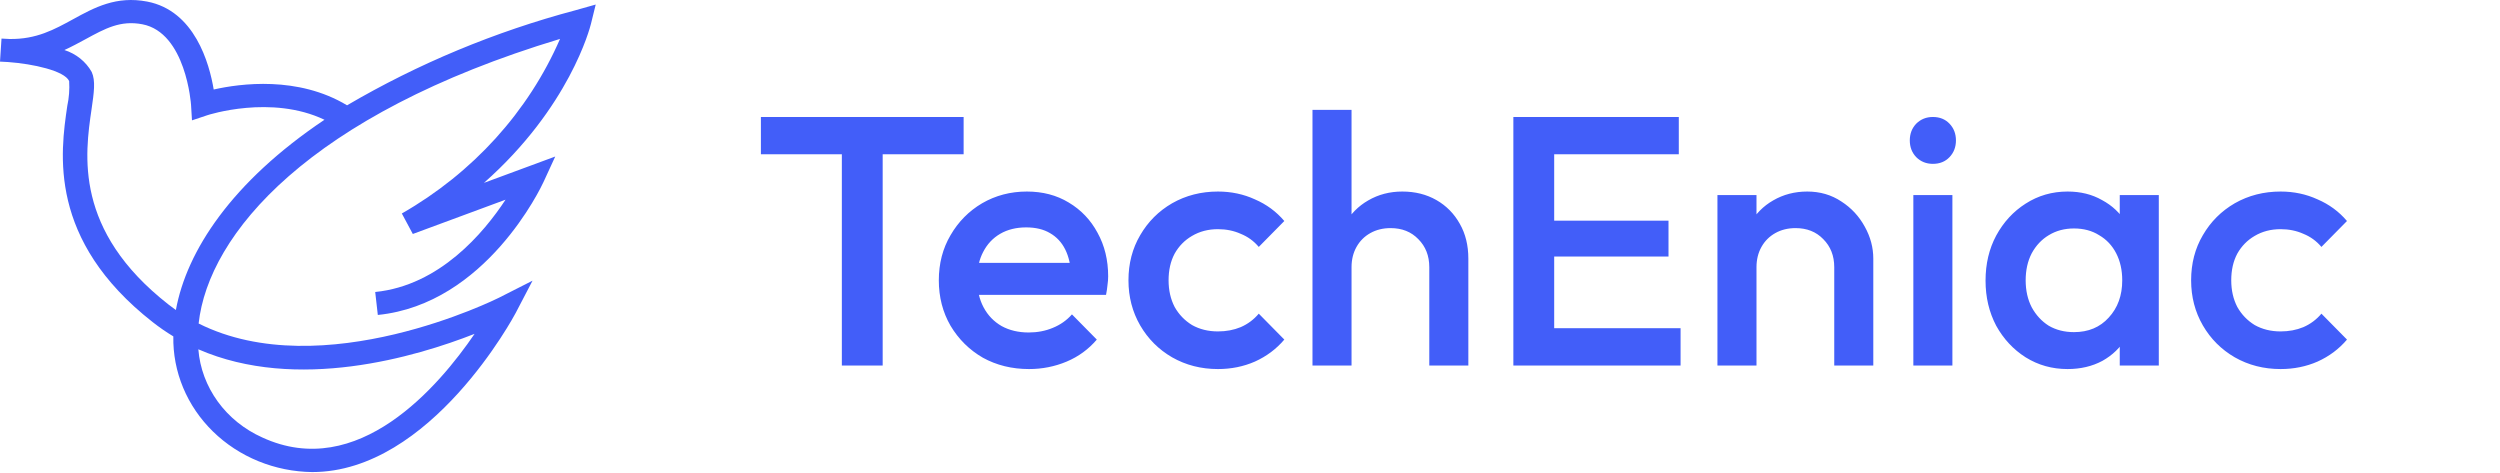 <svg width="169" height="32" viewBox="0 0 169 32" fill="none" xmlns="http://www.w3.org/2000/svg">
<path d="M56.909 24.708V8.388H59.669V24.708H56.909ZM51.437 10.428V7.908H65.141V10.428H51.437ZM69.56 24.948C68.408 24.948 67.368 24.692 66.44 24.18C65.528 23.652 64.8 22.932 64.256 22.02C63.728 21.108 63.464 20.084 63.464 18.948C63.464 17.812 63.728 16.796 64.256 15.9C64.784 14.988 65.496 14.268 66.392 13.74C67.304 13.212 68.312 12.948 69.416 12.948C70.488 12.948 71.432 13.196 72.248 13.692C73.08 14.188 73.728 14.868 74.192 15.732C74.672 16.596 74.912 17.58 74.912 18.684C74.912 18.876 74.896 19.076 74.864 19.284C74.848 19.476 74.816 19.692 74.768 19.932H65.312V17.772H73.4L72.416 18.636C72.384 17.932 72.248 17.34 72.008 16.86C71.768 16.38 71.424 16.012 70.976 15.756C70.544 15.5 70.008 15.372 69.368 15.372C68.696 15.372 68.112 15.516 67.616 15.804C67.12 16.092 66.736 16.5 66.464 17.028C66.192 17.54 66.056 18.156 66.056 18.876C66.056 19.596 66.2 20.228 66.488 20.772C66.776 21.316 67.184 21.74 67.712 22.044C68.24 22.332 68.848 22.476 69.536 22.476C70.128 22.476 70.672 22.372 71.168 22.164C71.68 21.956 72.112 21.652 72.464 21.252L74.144 22.956C73.584 23.612 72.904 24.108 72.104 24.444C71.304 24.78 70.456 24.948 69.56 24.948ZM82.332 24.948C81.197 24.948 80.165 24.684 79.237 24.156C78.325 23.628 77.605 22.908 77.076 21.996C76.549 21.084 76.284 20.068 76.284 18.948C76.284 17.812 76.549 16.796 77.076 15.9C77.605 14.988 78.325 14.268 79.237 13.74C80.165 13.212 81.197 12.948 82.332 12.948C83.228 12.948 84.061 13.124 84.829 13.476C85.612 13.812 86.276 14.3 86.82 14.94L85.093 16.692C84.757 16.292 84.349 15.996 83.868 15.804C83.404 15.596 82.892 15.492 82.332 15.492C81.677 15.492 81.093 15.644 80.581 15.948C80.085 16.236 79.692 16.636 79.404 17.148C79.132 17.66 78.996 18.26 78.996 18.948C78.996 19.62 79.132 20.22 79.404 20.748C79.692 21.26 80.085 21.668 80.581 21.972C81.093 22.26 81.677 22.404 82.332 22.404C82.892 22.404 83.404 22.308 83.868 22.116C84.349 21.908 84.757 21.604 85.093 21.204L86.82 22.956C86.276 23.596 85.612 24.092 84.829 24.444C84.061 24.78 83.228 24.948 82.332 24.948ZM96.62 24.708V18.06C96.62 17.292 96.372 16.66 95.876 16.164C95.396 15.668 94.772 15.42 94.004 15.42C93.492 15.42 93.036 15.532 92.636 15.756C92.236 15.98 91.924 16.292 91.7 16.692C91.476 17.092 91.364 17.548 91.364 18.06L90.332 17.484C90.332 16.604 90.524 15.828 90.908 15.156C91.292 14.468 91.82 13.932 92.492 13.548C93.18 13.148 93.948 12.948 94.796 12.948C95.66 12.948 96.428 13.14 97.1 13.524C97.772 13.908 98.3 14.444 98.684 15.132C99.068 15.804 99.26 16.588 99.26 17.484V24.708H96.62ZM88.724 24.708V7.428H91.364V24.708H88.724ZM102.303 24.708V7.908H105.063V24.708H102.303ZM104.199 24.708V22.188H113.607V24.708H104.199ZM104.199 17.34V14.916H112.791V17.34H104.199ZM104.199 10.428V7.908H113.487V10.428H104.199ZM123.995 24.708V18.06C123.995 17.292 123.747 16.66 123.251 16.164C122.771 15.668 122.147 15.42 121.379 15.42C120.867 15.42 120.411 15.532 120.011 15.756C119.611 15.98 119.299 16.292 119.075 16.692C118.851 17.092 118.739 17.548 118.739 18.06L117.707 17.484C117.707 16.604 117.899 15.828 118.283 15.156C118.667 14.468 119.195 13.932 119.867 13.548C120.555 13.148 121.323 12.948 122.171 12.948C123.035 12.948 123.803 13.172 124.475 13.62C125.147 14.052 125.675 14.62 126.059 15.324C126.443 16.012 126.635 16.732 126.635 17.484V24.708H123.995ZM116.099 24.708V13.188H118.739V24.708H116.099ZM129.342 24.708V13.188H131.982V24.708H129.342ZM130.662 11.076C130.214 11.076 129.838 10.924 129.534 10.62C129.246 10.316 129.102 9.94 129.102 9.492C129.102 9.044 129.246 8.668 129.534 8.364C129.838 8.06 130.214 7.908 130.662 7.908C131.126 7.908 131.502 8.06 131.79 8.364C132.078 8.668 132.222 9.044 132.222 9.492C132.222 9.94 132.078 10.316 131.79 10.62C131.502 10.924 131.126 11.076 130.662 11.076ZM139.767 24.948C138.727 24.948 137.783 24.684 136.935 24.156C136.103 23.628 135.439 22.916 134.943 22.02C134.463 21.108 134.223 20.092 134.223 18.972C134.223 17.836 134.463 16.82 134.943 15.924C135.439 15.012 136.103 14.292 136.935 13.764C137.783 13.22 138.727 12.948 139.767 12.948C140.647 12.948 141.423 13.14 142.095 13.524C142.783 13.892 143.327 14.404 143.727 15.06C144.127 15.716 144.327 16.46 144.327 17.292V20.604C144.327 21.436 144.127 22.18 143.727 22.836C143.343 23.492 142.807 24.012 142.119 24.396C141.431 24.764 140.647 24.948 139.767 24.948ZM140.199 22.452C141.175 22.452 141.959 22.124 142.551 21.468C143.159 20.812 143.463 19.972 143.463 18.948C143.463 18.26 143.327 17.652 143.055 17.124C142.783 16.596 142.399 16.188 141.903 15.9C141.423 15.596 140.855 15.444 140.199 15.444C139.559 15.444 138.991 15.596 138.495 15.9C138.015 16.188 137.631 16.596 137.343 17.124C137.071 17.652 136.935 18.26 136.935 18.948C136.935 19.636 137.071 20.244 137.343 20.772C137.631 21.3 138.015 21.716 138.495 22.02C138.991 22.308 139.559 22.452 140.199 22.452ZM143.295 24.708V21.612L143.751 18.804L143.295 16.02V13.188H145.935V24.708H143.295ZM154.168 24.948C153.032 24.948 152 24.684 151.072 24.156C150.16 23.628 149.44 22.908 148.912 21.996C148.384 21.084 148.12 20.068 148.12 18.948C148.12 17.812 148.384 16.796 148.912 15.9C149.44 14.988 150.16 14.268 151.072 13.74C152 13.212 153.032 12.948 154.168 12.948C155.064 12.948 155.896 13.124 156.664 13.476C157.448 13.812 158.112 14.3 158.656 14.94L156.928 16.692C156.592 16.292 156.184 15.996 155.704 15.804C155.24 15.596 154.728 15.492 154.168 15.492C153.512 15.492 152.928 15.644 152.416 15.948C151.92 16.236 151.528 16.636 151.24 17.148C150.968 17.66 150.832 18.26 150.832 18.948C150.832 19.62 150.968 20.22 151.24 20.748C151.528 21.26 151.92 21.668 152.416 21.972C152.928 22.26 153.512 22.404 154.168 22.404C154.728 22.404 155.24 22.308 155.704 22.116C156.184 21.908 156.592 21.604 156.928 21.204L158.656 22.956C158.112 23.596 157.448 24.092 156.664 24.444C155.896 24.78 155.064 24.948 154.168 24.948Z" fill="#425EF9"/>
<path d="M21.106 31.912C19.853 31.896 18.615 31.646 17.465 31.176C16.314 30.706 15.272 30.025 14.4 29.173C13.527 28.321 12.841 27.314 12.381 26.21C11.92 25.106 11.695 23.926 11.717 22.739C11.232 22.446 10.766 22.124 10.323 21.776C3.223 16.216 4.085 10.326 4.548 7.162C4.668 6.608 4.71 6.043 4.675 5.479C4.357 4.782 2.23 4.317 0.558 4.195C0.377 4.191 0.192 4.181 0 4.165L0.102 2.608C0.222 2.612 0.413 2.619 0.653 2.636C2.466 2.663 3.668 1.996 4.953 1.294C6.381 0.511 7.858 -0.293 9.945 0.106C13.167 0.722 14.155 4.3 14.446 6.051C16.24 5.646 20.143 5.119 23.461 7.119C28.266 4.303 33.465 2.139 38.906 0.692L40.27 0.307L39.948 1.615C39.88 1.89 38.497 7.254 32.715 12.362L37.534 10.581L36.741 12.304C36.586 12.641 32.855 20.553 25.54 21.291L25.364 19.739C29.714 19.301 32.705 15.738 34.175 13.499L27.906 15.817L27.164 14.432C31.97 11.683 35.719 7.546 37.859 2.63C20.864 7.761 14.091 15.832 13.427 21.869C21.805 26.072 33.597 20.193 33.726 20.128L36 18.974L34.859 21.159C34.792 21.287 29.139 31.91 21.106 31.912ZM13.408 23.613C13.508 24.879 13.961 26.097 14.72 27.144C15.478 28.19 16.516 29.028 17.727 29.571C24.196 32.557 29.679 26.097 32.081 22.569C28.119 24.124 20.073 26.517 13.408 23.613V23.613ZM4.355 3.382C5.147 3.636 5.806 4.167 6.199 4.866C6.47 5.461 6.351 6.265 6.19 7.379C5.741 10.444 4.99 15.574 11.382 20.579C11.552 20.711 11.721 20.837 11.89 20.957C12.614 16.971 15.662 12.3 21.934 8.096C18.337 6.38 14.061 7.773 14.015 7.789L12.978 8.136L12.915 7.1C12.915 7.05 12.574 2.204 9.618 1.64C8.146 1.358 7.104 1.928 5.784 2.649C5.331 2.893 4.862 3.15 4.355 3.381V3.382Z" fill="#425EF9"/>
</svg>
